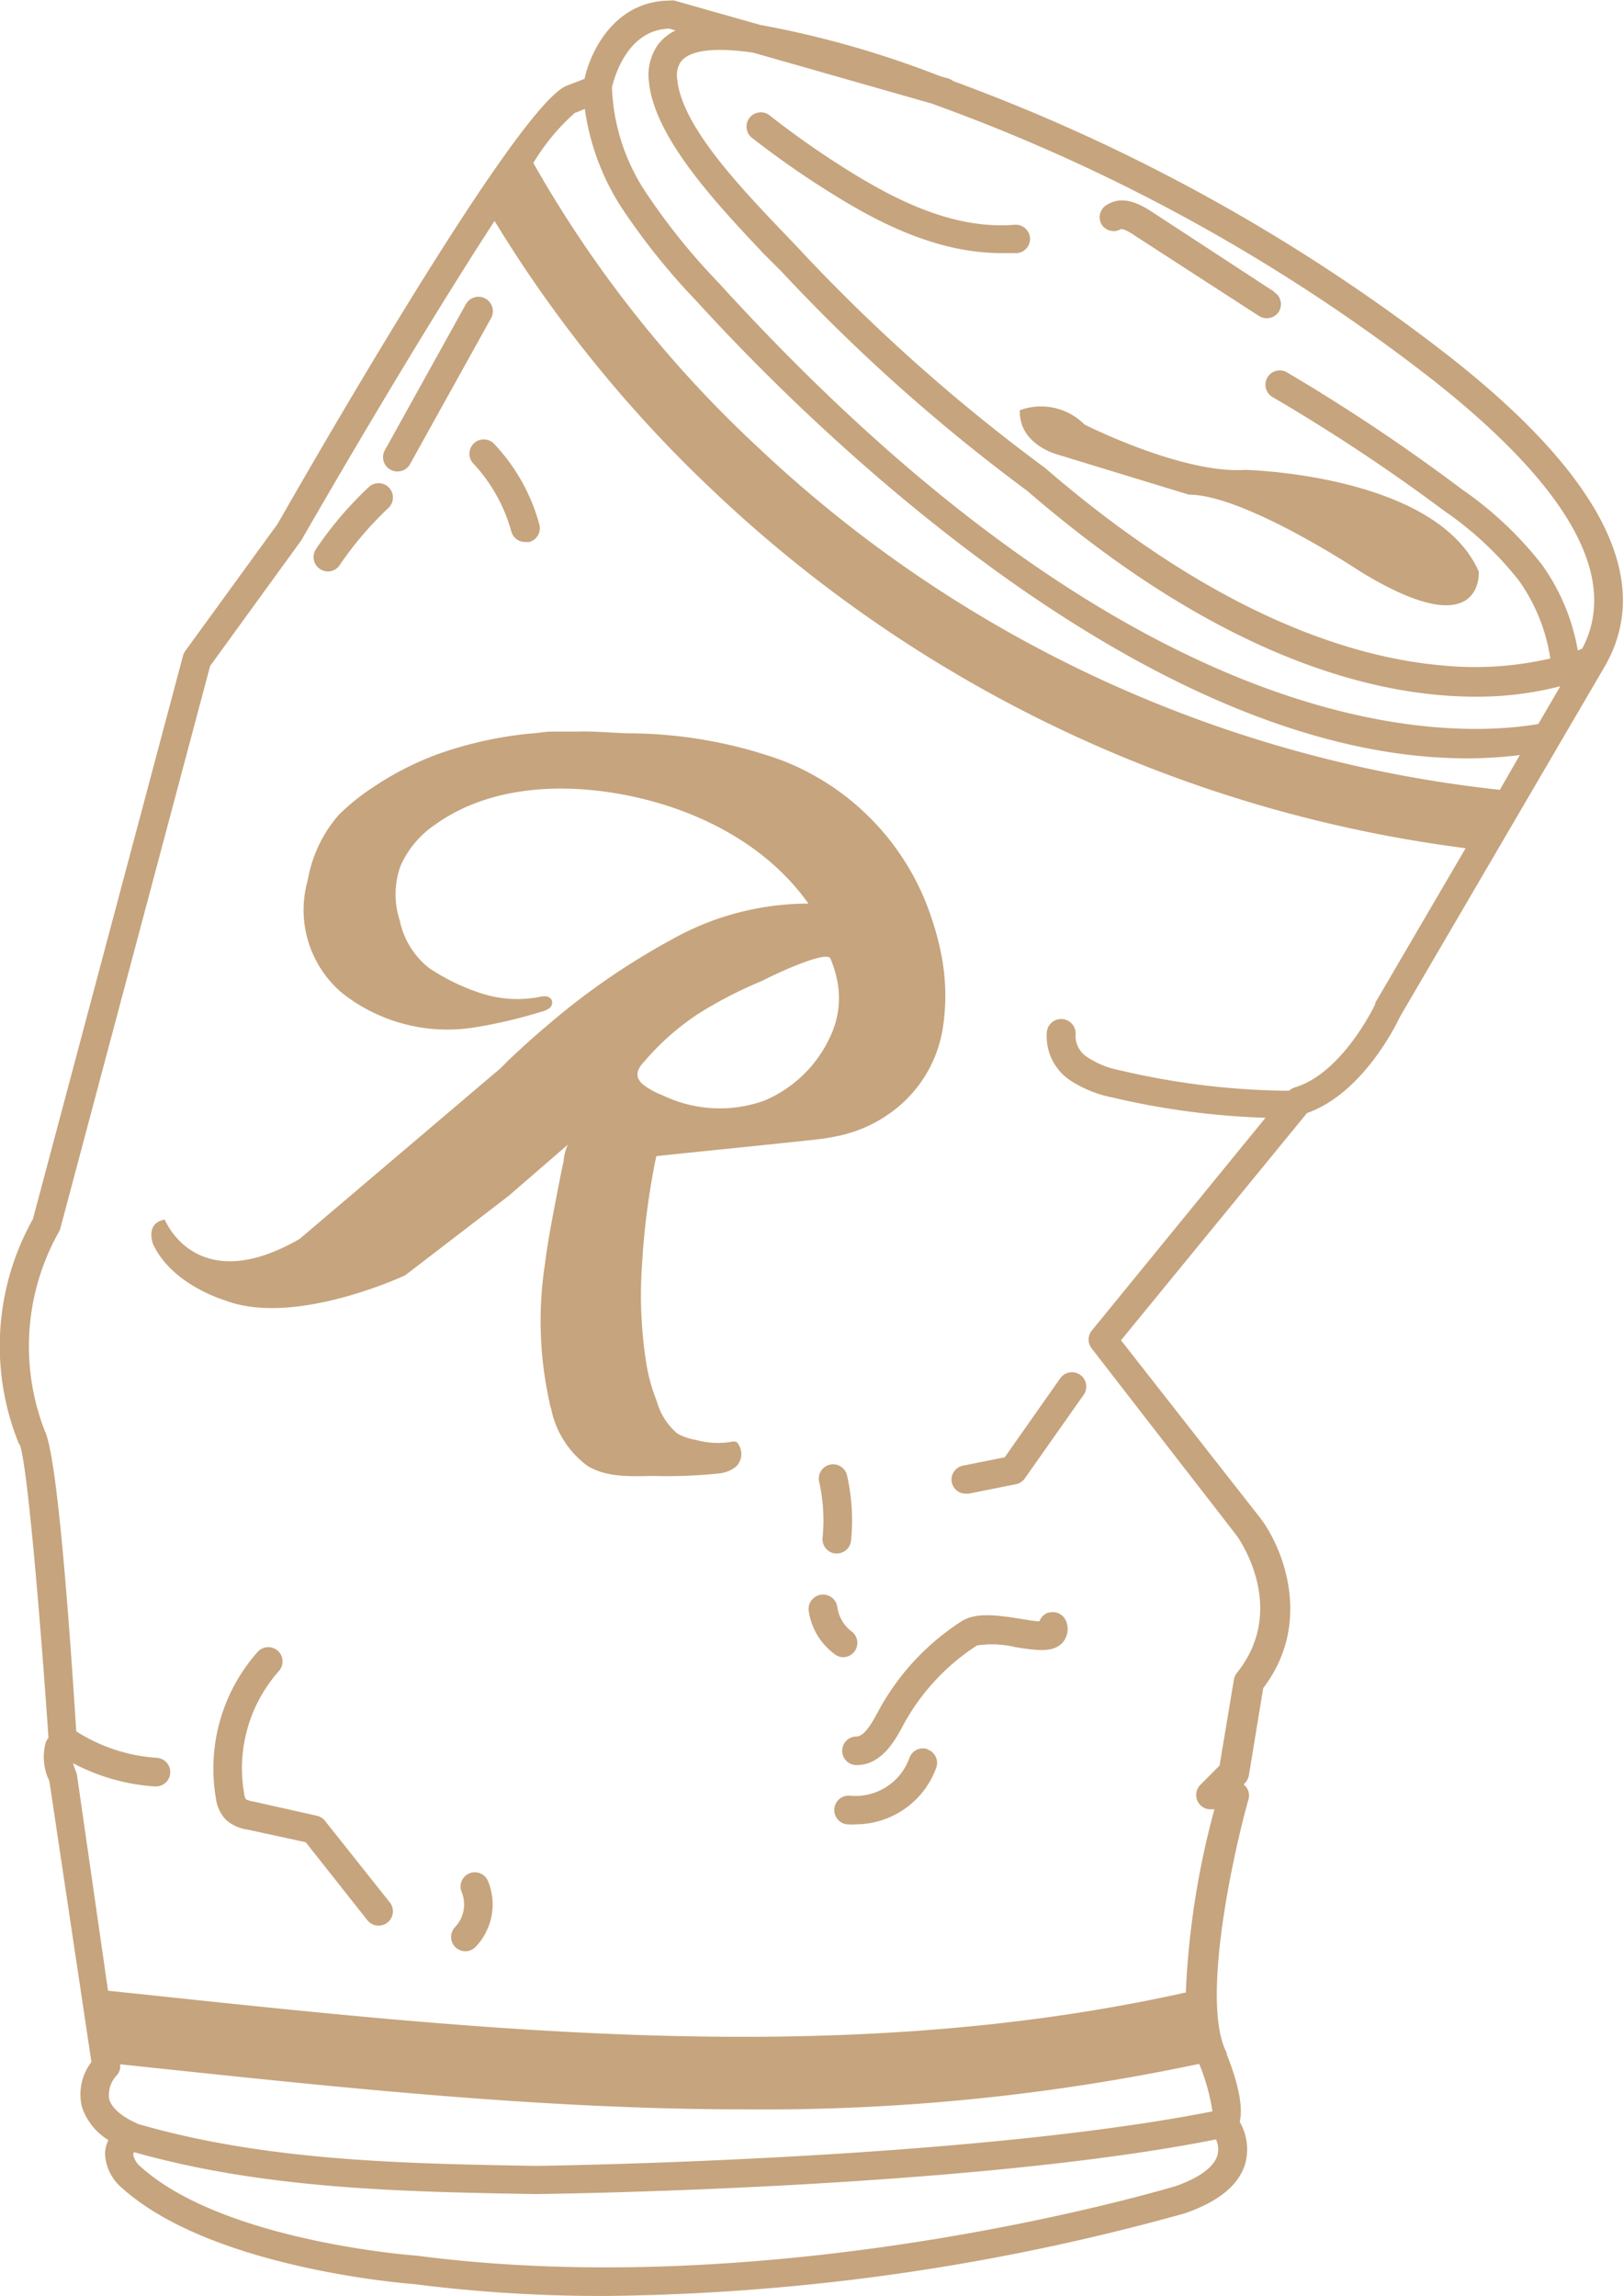 <svg xmlns="http://www.w3.org/2000/svg" viewBox="0 0 113.45 160.46"><defs><style>.cls-1{fill:#c6a47d}</style></defs><title>Asset 3</title><g id="Layer_2" data-name="Layer 2"><path class="cls-1" d="M101 24.67a128.36 128.36 0 0 0-34.36-19 1.24 1.24 0 0 0-.36-.19l-.51-.14-.4-.15a68.1 68.1 0 0 0-12.23-3.45l-6-1.7a.86.86 0 0 0-.28 0c-3.75 0-5.52 3.31-6 5.47L39.59 6c-3.16 1.34-15.1 21.73-20.19 30.62l-6.46 8.89a1 1 0 0 0-.15.33L2.3 85.2a18.14 18.14 0 0 0-1 15.65.42.42 0 0 0 .09.14c.5 1.31 1.37 11.36 2 20.46a1.29 1.29 0 0 0-.19.32 3.81 3.81 0 0 0 .25 2.7l2.94 19.64a3.72 3.72 0 0 0-.66 3.15 4.32 4.32 0 0 0 1.85 2.31 2.33 2.33 0 0 0-.24.91 3.3 3.3 0 0 0 1.16 2.41c6.24 5.64 19.9 6.7 20.42 6.74a103.65 103.65 0 0 0 13.45.83 156.18 156.18 0 0 0 40.47-5.78c2.38-.83 3.8-2 4.22-3.53a3.86 3.86 0 0 0-.4-2.86c.29-1.26-.3-3.19-.91-4.72v-.1c-1.85-3.49.47-14 1.52-17.71a1 1 0 0 0-.16-.87 1.53 1.53 0 0 0-.18-.18l.09-.09a1.07 1.07 0 0 0 .28-.55l1-6.09c3.45-4.53 1.43-9.69-.16-11.83l-9.78-12.48 13-15.88c3.88-1.36 6.23-6.15 6.5-6.73l14.3-24.46c3.53-6.07-.24-13.45-11.16-21.93zM7.63 146.7a2 2 0 0 1 .57-1.7 1 1 0 0 0 .2-.73l1.41.15c13.92 1.47 28.09 3 42.28 3a146.64 146.64 0 0 0 31.73-3.18l.06.14a14 14 0 0 1 .87 3.18c-17.25 3.42-47 3.81-47.33 3.81-9.24-.16-18.79-.33-27.78-2.93l-.15-.08c-.44-.19-1.62-.8-1.86-1.66zM85 149.52a1.64 1.64 0 0 1 .1 1.11c-.24.82-1.26 1.57-2.91 2.15-.27.08-27.32 8.25-53.09 4.86-.14 0-13.56-1-19.31-6.25a1.45 1.45 0 0 1-.48-.81.39.39 0 0 1 .06-.17c9.16 2.59 18.75 2.77 28.05 2.93.3 0 30.13-.34 47.58-3.82zm11.13-79.43v.09S93.87 75 90.5 76a1.12 1.12 0 0 0-.39.23 1 1 0 0 0-.17 0 52.85 52.85 0 0 1-11.62-1.42 6.25 6.25 0 0 1-2.32-.93 1.77 1.77 0 0 1-.82-1.52 1 1 0 0 0-2-.27 3.7 3.7 0 0 0 1.62 3.41 8.39 8.39 0 0 0 3 1.21 53.89 53.89 0 0 0 10.66 1.41L76.31 93a1 1 0 0 0 0 1.24l10.15 13.1s3.67 5 0 9.58a1.05 1.05 0 0 0-.21.47l-1 6-1.35 1.36a1 1 0 0 0 .7 1.7h.29a58 58 0 0 0-2 12.8c-23.83 5.32-48.64 2.71-72.64.16l-2.7-.28-2.17-15.08a1.82 1.82 0 0 0-.07-.25 3.49 3.49 0 0 1-.2-.57 14.17 14.17 0 0 0 5.7 1.62h.06a1 1 0 0 0 .06-2 11.92 11.92 0 0 1-5.6-1.85c-1.07-16.82-1.81-20.21-2.2-21a16.3 16.3 0 0 1 1-13.93 1.09 1.09 0 0 0 .09-.23l10.47-39.3 6.38-8.79a.26.26 0 0 0 .05-.09c4.61-8 9.66-16.4 13.45-22.22a90.76 90.76 0 0 0 15.43 19 93.65 93.65 0 0 0 52.45 24.84zm8.71-14.89a89.45 89.45 0 0 1-51.72-23.81 82.91 82.91 0 0 1-15.84-20 15 15 0 0 1 2.9-3.5l.18-.06.52-.22a17 17 0 0 0 2.58 6.92 47.17 47.17 0 0 0 5.28 6.57C55.93 29 79.71 53 102.56 53a30.3 30.3 0 0 0 3.68-.23zm2.69-4.6c-6.5 1.1-27.87 1.49-57.31-30.85a44.87 44.87 0 0 1-5.06-6.28 14.16 14.16 0 0 1-2.38-7.25.7.7 0 0 0 0-.14c.23-.93 1.18-4 4-4.08l.44.13a3.3 3.3 0 0 0-1.23 1 3.67 3.67 0 0 0-.63 2.58c.38 4 5 8.8 8 12L54.65 19A125.39 125.39 0 0 0 71.8 34.3c13.61 11.76 24.41 14.39 31.34 14.39a23.34 23.34 0 0 0 5.93-.73zm3.07-5.27l-.31.13a14.53 14.53 0 0 0-2.51-6 25.33 25.33 0 0 0-5.6-5.27A131.85 131.85 0 0 0 89.92 26a1 1 0 0 0-1 1.73 129.07 129.07 0 0 1 12.07 8 23.55 23.55 0 0 1 5.18 4.84 12.65 12.65 0 0 1 2.2 5.45 23.33 23.33 0 0 1-7.62.48c-6-.53-15.6-3.35-27.69-13.79a125.12 125.12 0 0 1-16.95-15.04c-.38-.42-.83-.88-1.31-1.38-2.85-3-7.15-7.42-7.46-10.75a1.71 1.71 0 0 1 .24-1.21c.42-.58 1.65-1.15 5.07-.65L65.1 7.23a126.79 126.79 0 0 1 34.64 19c9.86 7.66 13.51 14.07 10.86 19.1zM75.81 29.67a4.29 4.29 0 0 0-4.52-1C71.2 31.11 74 31.79 74 31.79l9.1 2.78c3.91 0 12 5.38 12 5.38 8.65 5.29 8.27 0 8.27 0-3-6.82-16.33-7.11-16.33-7.11-4.41.29-11.23-3.17-11.23-3.17zM33.11 31a1 1 0 0 0 0 1.42 11.37 11.37 0 0 1 2.63 4.72 1 1 0 0 0 1 .74 1.15 1.15 0 0 0 .26 0 1 1 0 0 0 .7-1.23A13.24 13.24 0 0 0 34.52 31a1 1 0 0 0-1.41 0zm-5.81 1.83a1.07 1.07 0 0 0 .49.12 1 1 0 0 0 .87-.51l5.66-10.19a1 1 0 0 0-1.75-1l-5.66 10.2a1 1 0 0 0 .39 1.38zm-4.38 7.11a1 1 0 0 0 .82-.44 24.06 24.06 0 0 1 3.41-4 1 1 0 0 0-1.37-1.46 25.39 25.39 0 0 0-3.69 4.33 1 1 0 0 0 .27 1.39 1 1 0 0 0 .56.18zm35.47 68.63h.1a1 1 0 0 0 1-.9 14.18 14.18 0 0 0-.28-4.55 1 1 0 0 0-1.19-.76 1 1 0 0 0-.76 1.2 12.23 12.23 0 0 1 .24 3.91 1 1 0 0 0 .89 1.1zm.54 7.25a1 1 0 0 0 .8-.4 1 1 0 0 0-.2-1.4 2.59 2.59 0 0 1-1-1.7 1 1 0 1 0-2 .26 4.55 4.55 0 0 0 1.78 3 1 1 0 0 0 .62.24zM40.31 51.13h-1.7c-.56 0-1.06.12-1.58.14a27.28 27.28 0 0 0-6.55 1.48A21.45 21.45 0 0 0 26.11 55a15.45 15.45 0 0 0-2.41 1.93 9.3 9.3 0 0 0-2.15 4.39l-.06.27a7.61 7.61 0 0 0 2.41 7.8 11.89 11.89 0 0 0 9.1 2.44 33.48 33.48 0 0 0 4.83-1.12 1.46 1.46 0 0 0 .57-.25.5.5 0 0 0 .17-.56.52.52 0 0 0-.42-.27 1.81 1.81 0 0 0-.52.06 8.2 8.2 0 0 1-4-.27A14.74 14.74 0 0 1 30 67.66a5.69 5.69 0 0 1-2.05-3.3 5.91 5.91 0 0 1 .05-3.85 6.81 6.81 0 0 1 2.45-2.9c3.49-2.49 8.11-2.87 12.34-2.21 5.33.84 10.6 3.35 13.72 7.75a19.56 19.56 0 0 0-9.59 2.53 49.6 49.6 0 0 0-8.68 6c-.9.76-1.77 1.54-2.62 2.35-.32.3-.63.66-1 .94L20.94 86.59c-7.24 4.17-9.42-1.35-9.42-1.35-1.4.23-.82 1.71-.82 1.71 1.32 2.85 5 3.92 5 3.92 4.87 1.9 12.62-1.74 12.62-1.74l7.22-5.54L39.69 80a3.66 3.66 0 0 0-.3 1.18c-.17.78-.32 1.56-.47 2.34-.31 1.61-.63 3.22-.83 4.84a26.31 26.31 0 0 0 .34 9.73c0 .13.07.26.1.38a6.53 6.53 0 0 0 2.57 4c1.35.8 3 .71 4.61.68a33.88 33.88 0 0 0 4.51-.17 2.21 2.21 0 0 0 1.25-.5 1.24 1.24 0 0 0 .14-1.55.37.37 0 0 0-.18-.17.62.62 0 0 0-.27 0 5.67 5.67 0 0 1-2.52-.13 3.72 3.72 0 0 1-1.3-.45 4.54 4.54 0 0 1-1.44-2.28 12.5 12.5 0 0 1-.78-3 30.41 30.41 0 0 1-.24-6.54 52.11 52.11 0 0 1 .6-5.43c.12-.71.24-1.42.4-2.13 3.68-.39 7.38-.75 11.06-1.15a15.12 15.12 0 0 0 1.64-.26 9.62 9.62 0 0 0 4.08-1.93 9 9 0 0 0 3.27-5.78 14.82 14.82 0 0 0-.24-5.47 18 18 0 0 0-.53-1.91A17.74 17.74 0 0 0 54.6 53.12a31.91 31.91 0 0 0-10.75-1.87c-1.17-.04-2.36-.16-3.54-.12zM58.05 67a7.73 7.73 0 0 1 .55 2 6.28 6.28 0 0 1-.6 3.52 8.84 8.84 0 0 1-4.57 4.4 9.2 9.2 0 0 1-7.13-.38 5.28 5.28 0 0 1-1.4-.78 1.41 1.41 0 0 1-.29-.4.8.8 0 0 1 0-.55 1.84 1.84 0 0 1 .38-.57 18.17 18.17 0 0 1 3.76-3.35 29.66 29.66 0 0 1 4.55-2.35c.54-.3 4.5-2.19 4.75-1.54zm15.26 45.69a1 1 0 0 0-.65.62c-.38 0-.94-.12-1.36-.18-1.5-.23-3.06-.48-4.09.18a17.15 17.15 0 0 0-5.83 6.31c-.37.69-.94 1.74-1.51 1.74a1 1 0 0 0-1 1 1 1 0 0 0 1 1c1.77 0 2.71-1.75 3.27-2.8a15.3 15.3 0 0 1 5.15-5.56 6.9 6.9 0 0 1 2.7.12c1.49.23 2.66.41 3.31-.35a1.45 1.45 0 0 0 .23-1.45 1 1 0 0 0-1.22-.61zm-8.49 9.55a1 1 0 0 0-1.26.65 4 4 0 0 1-4.11 2.61 1 1 0 1 0-.25 2 4.87 4.87 0 0 0 .66 0 6 6 0 0 0 5.6-4 1 1 0 0 0-.64-1.24zM72 16.63a1 1 0 0 0-1.08-.92c-4.3.35-8.38-1.79-11.46-3.69a62.67 62.67 0 0 1-5.72-4 1 1 0 0 0-1.23 1.57 63.32 63.32 0 0 0 5.9 4.1c3.09 1.91 7.15 4 11.6 4h1.07a1 1 0 0 0 .92-1.06zm17.1 3.78l-8.57-5.6c-.63-.4-1.93-1.25-3.13-.51a1 1 0 0 0-.4 1.38 1 1 0 0 0 1.36.33c.08 0 .32 0 1 .48L88 22.08a1 1 0 0 0 .55.16 1 1 0 0 0 .84-.45 1 1 0 0 0-.33-1.38zM22.72 127.26a1 1 0 0 0-.57-.36l-4.46-1a1.56 1.56 0 0 1-.5-.15 1.07 1.07 0 0 1-.13-.44 10.25 10.25 0 0 1 2.43-8.52 1 1 0 0 0-.06-1.41 1 1 0 0 0-1.42.07 12.28 12.28 0 0 0-2.92 10.22 2.69 2.69 0 0 0 .68 1.49 2.82 2.82 0 0 0 1.5.7l4.1.89 4.31 5.45a1 1 0 0 0 .78.38 1 1 0 0 0 .79-1.62zm10.08 3.67a1 1 0 0 0-.52 1.32 2.3 2.3 0 0 1-.46 2.42 1 1 0 0 0 .71 1.7 1 1 0 0 0 .71-.3 4.29 4.29 0 0 0 .87-4.61 1 1 0 0 0-1.31-.53zm34.71-26.54h.2l3.3-.66a1 1 0 0 0 .62-.4l4.12-5.85a1 1 0 0 0-1.64-1.15l-3.88 5.52-2.91.58a1 1 0 0 0-.79 1.17 1 1 0 0 0 .98.79z" id="Layer_1-2" data-name="Layer 1"/></g></svg>
